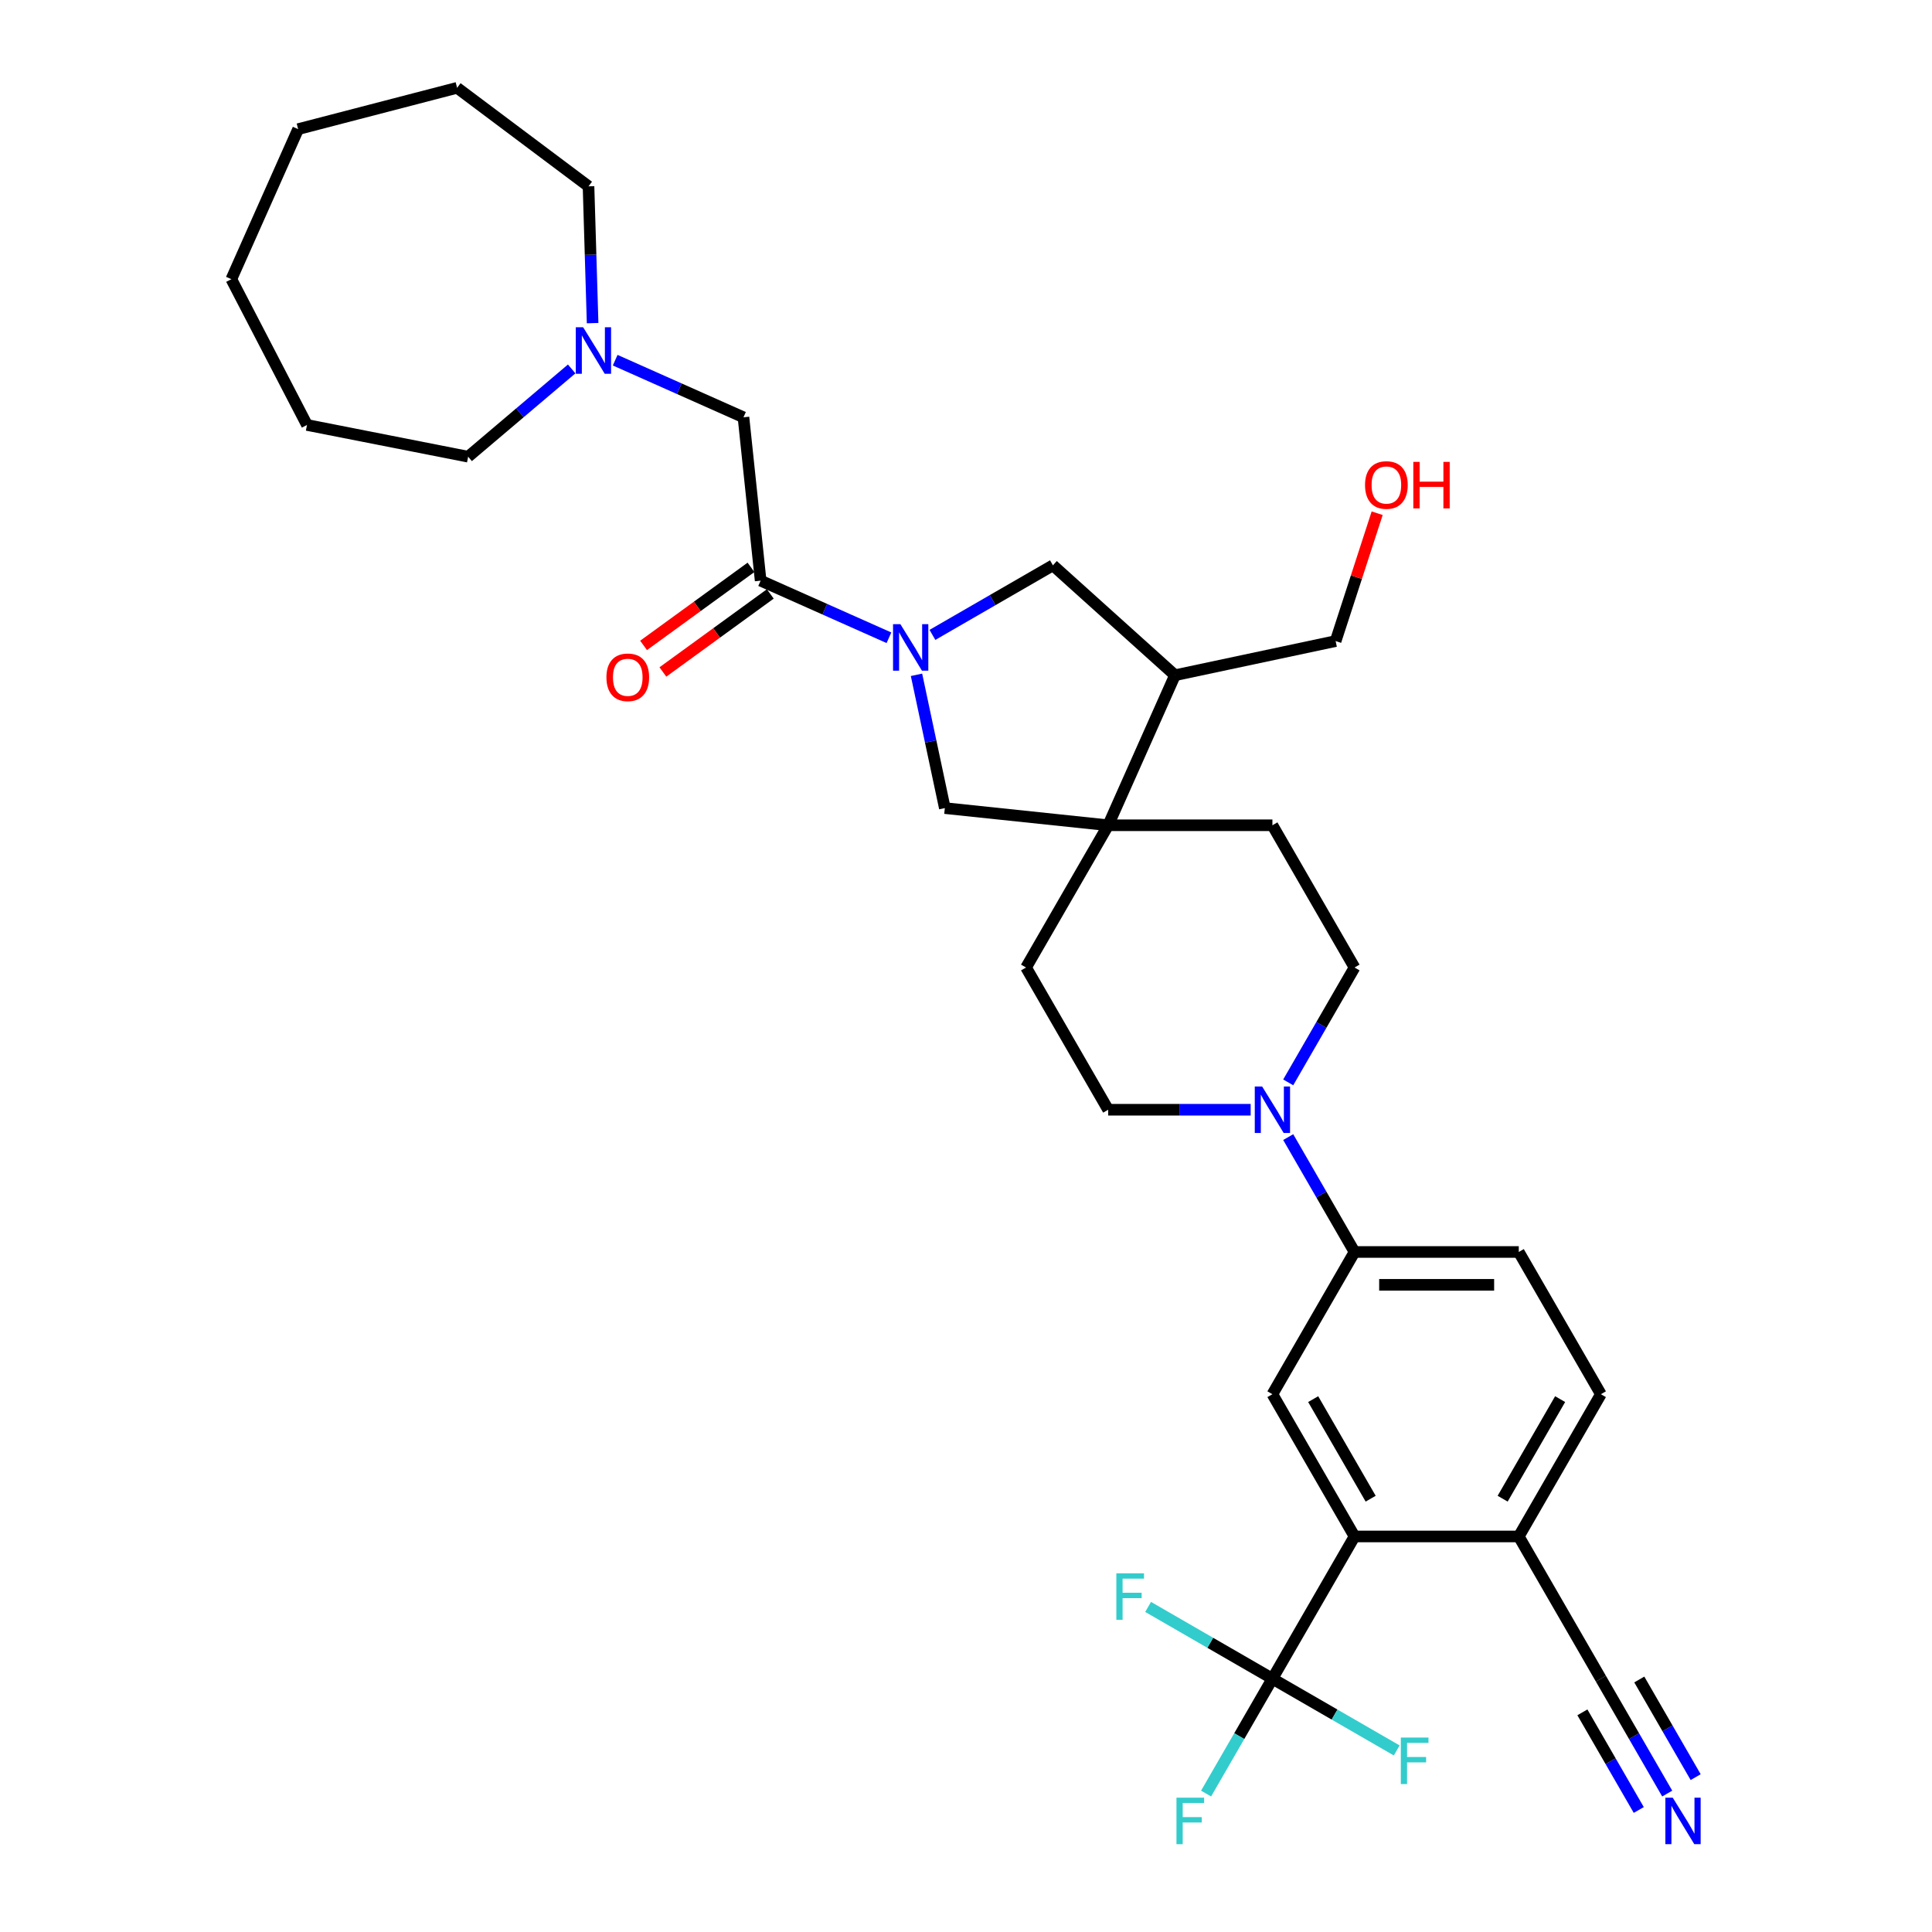 <?xml version='1.0' encoding='iso-8859-1'?>
<svg version='1.1' baseProfile='full'
              xmlns='http://www.w3.org/2000/svg'
                      xmlns:rdkit='http://www.rdkit.org/xml'
                      xmlns:xlink='http://www.w3.org/1999/xlink'
                  xml:space='preserve'
width='1000px' height='1000px' viewBox='0 0 1000 1000'>
<!-- END OF HEADER -->
<rect style='opacity:1.0;fill:#FFFFFF;stroke:none' width='1000' height='1000' x='0' y='0'> </rect>
<path class='bond-1' d='M 460.113,330.107 L 426.91,315.324' style='fill:none;fill-rule:evenodd;stroke:#0000FF;stroke-width:6px;stroke-linecap:butt;stroke-linejoin:miter;stroke-opacity:1' />
<path class='bond-1' d='M 426.91,315.324 L 393.707,300.541' style='fill:none;fill-rule:evenodd;stroke:#000000;stroke-width:6px;stroke-linecap:butt;stroke-linejoin:miter;stroke-opacity:1' />
<path class='bond-6' d='M 474.379,349.281 L 481.711,383.776' style='fill:none;fill-rule:evenodd;stroke:#0000FF;stroke-width:6px;stroke-linecap:butt;stroke-linejoin:miter;stroke-opacity:1' />
<path class='bond-6' d='M 481.711,383.776 L 489.043,418.271' style='fill:none;fill-rule:evenodd;stroke:#000000;stroke-width:6px;stroke-linecap:butt;stroke-linejoin:miter;stroke-opacity:1' />
<path class='bond-8' d='M 482.624,328.62 L 513.807,310.616' style='fill:none;fill-rule:evenodd;stroke:#0000FF;stroke-width:6px;stroke-linecap:butt;stroke-linejoin:miter;stroke-opacity:1' />
<path class='bond-8' d='M 513.807,310.616 L 544.99,292.612' style='fill:none;fill-rule:evenodd;stroke:#000000;stroke-width:6px;stroke-linecap:butt;stroke-linejoin:miter;stroke-opacity:1' />
<path class='bond-0' d='M 658.599,868.886 L 701.105,795.265' style='fill:none;fill-rule:evenodd;stroke:#000000;stroke-width:6px;stroke-linecap:butt;stroke-linejoin:miter;stroke-opacity:1' />
<path class='bond-22' d='M 658.599,868.886 L 641.435,898.616' style='fill:none;fill-rule:evenodd;stroke:#000000;stroke-width:6px;stroke-linecap:butt;stroke-linejoin:miter;stroke-opacity:1' />
<path class='bond-22' d='M 641.435,898.616 L 624.271,928.345' style='fill:none;fill-rule:evenodd;stroke:#33CCCC;stroke-width:6px;stroke-linecap:butt;stroke-linejoin:miter;stroke-opacity:1' />
<path class='bond-23' d='M 658.599,868.886 L 626.43,850.313' style='fill:none;fill-rule:evenodd;stroke:#000000;stroke-width:6px;stroke-linecap:butt;stroke-linejoin:miter;stroke-opacity:1' />
<path class='bond-23' d='M 626.43,850.313 L 594.261,831.741' style='fill:none;fill-rule:evenodd;stroke:#33CCCC;stroke-width:6px;stroke-linecap:butt;stroke-linejoin:miter;stroke-opacity:1' />
<path class='bond-24' d='M 658.599,868.886 L 690.769,887.459' style='fill:none;fill-rule:evenodd;stroke:#000000;stroke-width:6px;stroke-linecap:butt;stroke-linejoin:miter;stroke-opacity:1' />
<path class='bond-24' d='M 690.769,887.459 L 722.938,906.032' style='fill:none;fill-rule:evenodd;stroke:#33CCCC;stroke-width:6px;stroke-linecap:butt;stroke-linejoin:miter;stroke-opacity:1' />
<path class='bond-13' d='M 393.707,300.541 L 384.821,215.996' style='fill:none;fill-rule:evenodd;stroke:#000000;stroke-width:6px;stroke-linecap:butt;stroke-linejoin:miter;stroke-opacity:1' />
<path class='bond-19' d='M 388.711,293.663 L 360.911,313.861' style='fill:none;fill-rule:evenodd;stroke:#000000;stroke-width:6px;stroke-linecap:butt;stroke-linejoin:miter;stroke-opacity:1' />
<path class='bond-19' d='M 360.911,313.861 L 333.112,334.058' style='fill:none;fill-rule:evenodd;stroke:#FF0000;stroke-width:6px;stroke-linecap:butt;stroke-linejoin:miter;stroke-opacity:1' />
<path class='bond-19' d='M 398.704,307.418 L 370.905,327.616' style='fill:none;fill-rule:evenodd;stroke:#000000;stroke-width:6px;stroke-linecap:butt;stroke-linejoin:miter;stroke-opacity:1' />
<path class='bond-19' d='M 370.905,327.616 L 343.106,347.813' style='fill:none;fill-rule:evenodd;stroke:#FF0000;stroke-width:6px;stroke-linecap:butt;stroke-linejoin:miter;stroke-opacity:1' />
<path class='bond-2' d='M 701.105,795.265 L 658.599,721.643' style='fill:none;fill-rule:evenodd;stroke:#000000;stroke-width:6px;stroke-linecap:butt;stroke-linejoin:miter;stroke-opacity:1' />
<path class='bond-2' d='M 709.453,775.721 L 679.699,724.185' style='fill:none;fill-rule:evenodd;stroke:#000000;stroke-width:6px;stroke-linecap:butt;stroke-linejoin:miter;stroke-opacity:1' />
<path class='bond-36' d='M 701.105,795.265 L 786.116,795.265' style='fill:none;fill-rule:evenodd;stroke:#000000;stroke-width:6px;stroke-linecap:butt;stroke-linejoin:miter;stroke-opacity:1' />
<path class='bond-3' d='M 573.589,427.157 L 489.043,418.271' style='fill:none;fill-rule:evenodd;stroke:#000000;stroke-width:6px;stroke-linecap:butt;stroke-linejoin:miter;stroke-opacity:1' />
<path class='bond-17' d='M 573.589,427.157 L 531.083,500.779' style='fill:none;fill-rule:evenodd;stroke:#000000;stroke-width:6px;stroke-linecap:butt;stroke-linejoin:miter;stroke-opacity:1' />
<path class='bond-18' d='M 573.589,427.157 L 658.599,427.157' style='fill:none;fill-rule:evenodd;stroke:#000000;stroke-width:6px;stroke-linecap:butt;stroke-linejoin:miter;stroke-opacity:1' />
<path class='bond-33' d='M 573.589,427.157 L 608.166,349.496' style='fill:none;fill-rule:evenodd;stroke:#000000;stroke-width:6px;stroke-linecap:butt;stroke-linejoin:miter;stroke-opacity:1' />
<path class='bond-4' d='M 666.776,560.237 L 683.941,530.508' style='fill:none;fill-rule:evenodd;stroke:#0000FF;stroke-width:6px;stroke-linecap:butt;stroke-linejoin:miter;stroke-opacity:1' />
<path class='bond-4' d='M 683.941,530.508 L 701.105,500.779' style='fill:none;fill-rule:evenodd;stroke:#000000;stroke-width:6px;stroke-linecap:butt;stroke-linejoin:miter;stroke-opacity:1' />
<path class='bond-7' d='M 666.776,588.563 L 683.941,618.292' style='fill:none;fill-rule:evenodd;stroke:#0000FF;stroke-width:6px;stroke-linecap:butt;stroke-linejoin:miter;stroke-opacity:1' />
<path class='bond-7' d='M 683.941,618.292 L 701.105,648.022' style='fill:none;fill-rule:evenodd;stroke:#000000;stroke-width:6px;stroke-linecap:butt;stroke-linejoin:miter;stroke-opacity:1' />
<path class='bond-34' d='M 647.344,574.4 L 610.466,574.4' style='fill:none;fill-rule:evenodd;stroke:#0000FF;stroke-width:6px;stroke-linecap:butt;stroke-linejoin:miter;stroke-opacity:1' />
<path class='bond-34' d='M 610.466,574.4 L 573.589,574.4' style='fill:none;fill-rule:evenodd;stroke:#000000;stroke-width:6px;stroke-linecap:butt;stroke-linejoin:miter;stroke-opacity:1' />
<path class='bond-5' d='M 658.599,721.643 L 701.105,648.022' style='fill:none;fill-rule:evenodd;stroke:#000000;stroke-width:6px;stroke-linecap:butt;stroke-linejoin:miter;stroke-opacity:1' />
<path class='bond-20' d='M 701.105,648.022 L 786.116,648.022' style='fill:none;fill-rule:evenodd;stroke:#000000;stroke-width:6px;stroke-linecap:butt;stroke-linejoin:miter;stroke-opacity:1' />
<path class='bond-20' d='M 713.856,665.024 L 773.364,665.024' style='fill:none;fill-rule:evenodd;stroke:#000000;stroke-width:6px;stroke-linecap:butt;stroke-linejoin:miter;stroke-opacity:1' />
<path class='bond-9' d='M 544.99,292.612 L 608.166,349.496' style='fill:none;fill-rule:evenodd;stroke:#000000;stroke-width:6px;stroke-linecap:butt;stroke-linejoin:miter;stroke-opacity:1' />
<path class='bond-25' d='M 608.166,349.496 L 691.319,331.821' style='fill:none;fill-rule:evenodd;stroke:#000000;stroke-width:6px;stroke-linecap:butt;stroke-linejoin:miter;stroke-opacity:1' />
<path class='bond-10' d='M 862.95,928.345 L 845.785,898.616' style='fill:none;fill-rule:evenodd;stroke:#0000FF;stroke-width:6px;stroke-linecap:butt;stroke-linejoin:miter;stroke-opacity:1' />
<path class='bond-10' d='M 845.785,898.616 L 828.621,868.886' style='fill:none;fill-rule:evenodd;stroke:#000000;stroke-width:6px;stroke-linecap:butt;stroke-linejoin:miter;stroke-opacity:1' />
<path class='bond-10' d='M 877.674,919.844 L 863.084,894.574' style='fill:none;fill-rule:evenodd;stroke:#0000FF;stroke-width:6px;stroke-linecap:butt;stroke-linejoin:miter;stroke-opacity:1' />
<path class='bond-10' d='M 863.084,894.574 L 848.495,869.304' style='fill:none;fill-rule:evenodd;stroke:#000000;stroke-width:6px;stroke-linecap:butt;stroke-linejoin:miter;stroke-opacity:1' />
<path class='bond-10' d='M 848.225,936.846 L 833.636,911.576' style='fill:none;fill-rule:evenodd;stroke:#0000FF;stroke-width:6px;stroke-linecap:butt;stroke-linejoin:miter;stroke-opacity:1' />
<path class='bond-10' d='M 833.636,911.576 L 819.046,886.306' style='fill:none;fill-rule:evenodd;stroke:#000000;stroke-width:6px;stroke-linecap:butt;stroke-linejoin:miter;stroke-opacity:1' />
<path class='bond-11' d='M 318.415,186.43 L 351.618,201.213' style='fill:none;fill-rule:evenodd;stroke:#0000FF;stroke-width:6px;stroke-linecap:butt;stroke-linejoin:miter;stroke-opacity:1' />
<path class='bond-11' d='M 351.618,201.213 L 384.821,215.996' style='fill:none;fill-rule:evenodd;stroke:#000000;stroke-width:6px;stroke-linecap:butt;stroke-linejoin:miter;stroke-opacity:1' />
<path class='bond-27' d='M 295.905,190.959 L 269.108,213.673' style='fill:none;fill-rule:evenodd;stroke:#0000FF;stroke-width:6px;stroke-linecap:butt;stroke-linejoin:miter;stroke-opacity:1' />
<path class='bond-27' d='M 269.108,213.673 L 242.311,236.387' style='fill:none;fill-rule:evenodd;stroke:#000000;stroke-width:6px;stroke-linecap:butt;stroke-linejoin:miter;stroke-opacity:1' />
<path class='bond-28' d='M 306.736,167.256 L 305.677,131.851' style='fill:none;fill-rule:evenodd;stroke:#0000FF;stroke-width:6px;stroke-linecap:butt;stroke-linejoin:miter;stroke-opacity:1' />
<path class='bond-28' d='M 305.677,131.851 L 304.617,96.446' style='fill:none;fill-rule:evenodd;stroke:#000000;stroke-width:6px;stroke-linecap:butt;stroke-linejoin:miter;stroke-opacity:1' />
<path class='bond-12' d='M 828.621,868.886 L 786.116,795.265' style='fill:none;fill-rule:evenodd;stroke:#000000;stroke-width:6px;stroke-linecap:butt;stroke-linejoin:miter;stroke-opacity:1' />
<path class='bond-14' d='M 786.116,795.265 L 828.621,721.643' style='fill:none;fill-rule:evenodd;stroke:#000000;stroke-width:6px;stroke-linecap:butt;stroke-linejoin:miter;stroke-opacity:1' />
<path class='bond-14' d='M 777.767,775.721 L 807.521,724.185' style='fill:none;fill-rule:evenodd;stroke:#000000;stroke-width:6px;stroke-linecap:butt;stroke-linejoin:miter;stroke-opacity:1' />
<path class='bond-15' d='M 701.105,500.779 L 658.599,427.157' style='fill:none;fill-rule:evenodd;stroke:#000000;stroke-width:6px;stroke-linecap:butt;stroke-linejoin:miter;stroke-opacity:1' />
<path class='bond-16' d='M 573.589,574.4 L 531.083,500.779' style='fill:none;fill-rule:evenodd;stroke:#000000;stroke-width:6px;stroke-linecap:butt;stroke-linejoin:miter;stroke-opacity:1' />
<path class='bond-21' d='M 786.116,648.022 L 828.621,721.643' style='fill:none;fill-rule:evenodd;stroke:#000000;stroke-width:6px;stroke-linecap:butt;stroke-linejoin:miter;stroke-opacity:1' />
<path class='bond-26' d='M 691.319,331.821 L 702.07,298.732' style='fill:none;fill-rule:evenodd;stroke:#000000;stroke-width:6px;stroke-linecap:butt;stroke-linejoin:miter;stroke-opacity:1' />
<path class='bond-26' d='M 702.07,298.732 L 712.821,265.644' style='fill:none;fill-rule:evenodd;stroke:#FF0000;stroke-width:6px;stroke-linecap:butt;stroke-linejoin:miter;stroke-opacity:1' />
<path class='bond-29' d='M 242.311,236.387 L 158.903,219.958' style='fill:none;fill-rule:evenodd;stroke:#000000;stroke-width:6px;stroke-linecap:butt;stroke-linejoin:miter;stroke-opacity:1' />
<path class='bond-30' d='M 304.617,96.446 L 236.597,45.455' style='fill:none;fill-rule:evenodd;stroke:#000000;stroke-width:6px;stroke-linecap:butt;stroke-linejoin:miter;stroke-opacity:1' />
<path class='bond-31' d='M 158.903,219.958 L 119.743,144.503' style='fill:none;fill-rule:evenodd;stroke:#000000;stroke-width:6px;stroke-linecap:butt;stroke-linejoin:miter;stroke-opacity:1' />
<path class='bond-32' d='M 236.597,45.455 L 154.32,66.842' style='fill:none;fill-rule:evenodd;stroke:#000000;stroke-width:6px;stroke-linecap:butt;stroke-linejoin:miter;stroke-opacity:1' />
<path class='bond-35' d='M 119.743,144.503 L 154.32,66.842' style='fill:none;fill-rule:evenodd;stroke:#000000;stroke-width:6px;stroke-linecap:butt;stroke-linejoin:miter;stroke-opacity:1' />
<path  class='atom-0' d='M 466.047 323.08
L 473.936 335.832
Q 474.718 337.09, 475.976 339.368
Q 477.234 341.647, 477.302 341.783
L 477.302 323.08
L 480.499 323.08
L 480.499 347.155
L 477.2 347.155
L 468.733 333.214
Q 467.747 331.581, 466.693 329.711
Q 465.673 327.841, 465.367 327.263
L 465.367 347.155
L 462.238 347.155
L 462.238 323.08
L 466.047 323.08
' fill='#0000FF'/>
<path  class='atom-5' d='M 653.278 562.363
L 661.167 575.114
Q 661.949 576.372, 663.207 578.651
Q 664.465 580.929, 664.533 581.065
L 664.533 562.363
L 667.73 562.363
L 667.73 586.438
L 664.431 586.438
L 655.964 572.496
Q 654.978 570.864, 653.924 568.993
Q 652.904 567.123, 652.598 566.545
L 652.598 586.438
L 649.469 586.438
L 649.469 562.363
L 653.278 562.363
' fill='#0000FF'/>
<path  class='atom-11' d='M 865.805 930.47
L 873.694 943.222
Q 874.476 944.48, 875.734 946.758
Q 876.992 949.037, 877.06 949.173
L 877.06 930.47
L 880.257 930.47
L 880.257 954.545
L 876.958 954.545
L 868.491 940.604
Q 867.505 938.971, 866.451 937.101
Q 865.431 935.231, 865.125 934.653
L 865.125 954.545
L 861.996 954.545
L 861.996 930.47
L 865.805 930.47
' fill='#0000FF'/>
<path  class='atom-12' d='M 301.838 169.381
L 309.727 182.133
Q 310.509 183.391, 311.768 185.669
Q 313.026 187.948, 313.094 188.084
L 313.094 169.381
L 316.29 169.381
L 316.29 193.456
L 312.992 193.456
L 304.525 179.514
Q 303.539 177.882, 302.484 176.012
Q 301.464 174.142, 301.158 173.564
L 301.158 193.456
L 298.03 193.456
L 298.03 169.381
L 301.838 169.381
' fill='#0000FF'/>
<path  class='atom-20' d='M 313.881 350.577
Q 313.881 344.796, 316.737 341.566
Q 319.593 338.335, 324.932 338.335
Q 330.271 338.335, 333.127 341.566
Q 335.984 344.796, 335.984 350.577
Q 335.984 356.426, 333.093 359.758
Q 330.203 363.057, 324.932 363.057
Q 319.627 363.057, 316.737 359.758
Q 313.881 356.46, 313.881 350.577
M 324.932 360.336
Q 328.605 360.336, 330.577 357.888
Q 332.583 355.406, 332.583 350.577
Q 332.583 345.85, 330.577 343.47
Q 328.605 341.056, 324.932 341.056
Q 321.26 341.056, 319.253 343.436
Q 317.281 345.816, 317.281 350.577
Q 317.281 355.44, 319.253 357.888
Q 321.26 360.336, 324.932 360.336
' fill='#FF0000'/>
<path  class='atom-23' d='M 608.936 930.47
L 623.252 930.47
L 623.252 933.225
L 612.166 933.225
L 612.166 940.536
L 622.028 940.536
L 622.028 943.324
L 612.166 943.324
L 612.166 954.545
L 608.936 954.545
L 608.936 930.47
' fill='#33CCCC'/>
<path  class='atom-24' d='M 577.82 814.343
L 592.136 814.343
L 592.136 817.098
L 581.05 817.098
L 581.05 824.409
L 590.912 824.409
L 590.912 827.197
L 581.05 827.197
L 581.05 838.418
L 577.82 838.418
L 577.82 814.343
' fill='#33CCCC'/>
<path  class='atom-25' d='M 725.063 899.354
L 739.379 899.354
L 739.379 902.109
L 728.293 902.109
L 728.293 909.42
L 738.155 909.42
L 738.155 912.208
L 728.293 912.208
L 728.293 923.429
L 725.063 923.429
L 725.063 899.354
' fill='#33CCCC'/>
<path  class='atom-27' d='M 706.537 251.039
Q 706.537 245.258, 709.393 242.028
Q 712.25 238.797, 717.588 238.797
Q 722.927 238.797, 725.784 242.028
Q 728.64 245.258, 728.64 251.039
Q 728.64 256.888, 725.75 260.22
Q 722.859 263.519, 717.588 263.519
Q 712.284 263.519, 709.393 260.22
Q 706.537 256.922, 706.537 251.039
M 717.588 260.798
Q 721.261 260.798, 723.233 258.35
Q 725.239 255.868, 725.239 251.039
Q 725.239 246.312, 723.233 243.932
Q 721.261 241.518, 717.588 241.518
Q 713.916 241.518, 711.91 243.898
Q 709.937 246.278, 709.937 251.039
Q 709.937 255.902, 711.91 258.35
Q 713.916 260.798, 717.588 260.798
' fill='#FF0000'/>
<path  class='atom-27' d='M 731.53 239.069
L 734.795 239.069
L 734.795 249.305
L 747.104 249.305
L 747.104 239.069
L 750.369 239.069
L 750.369 263.145
L 747.104 263.145
L 747.104 252.025
L 734.795 252.025
L 734.795 263.145
L 731.53 263.145
L 731.53 239.069
' fill='#FF0000'/>
</svg>
